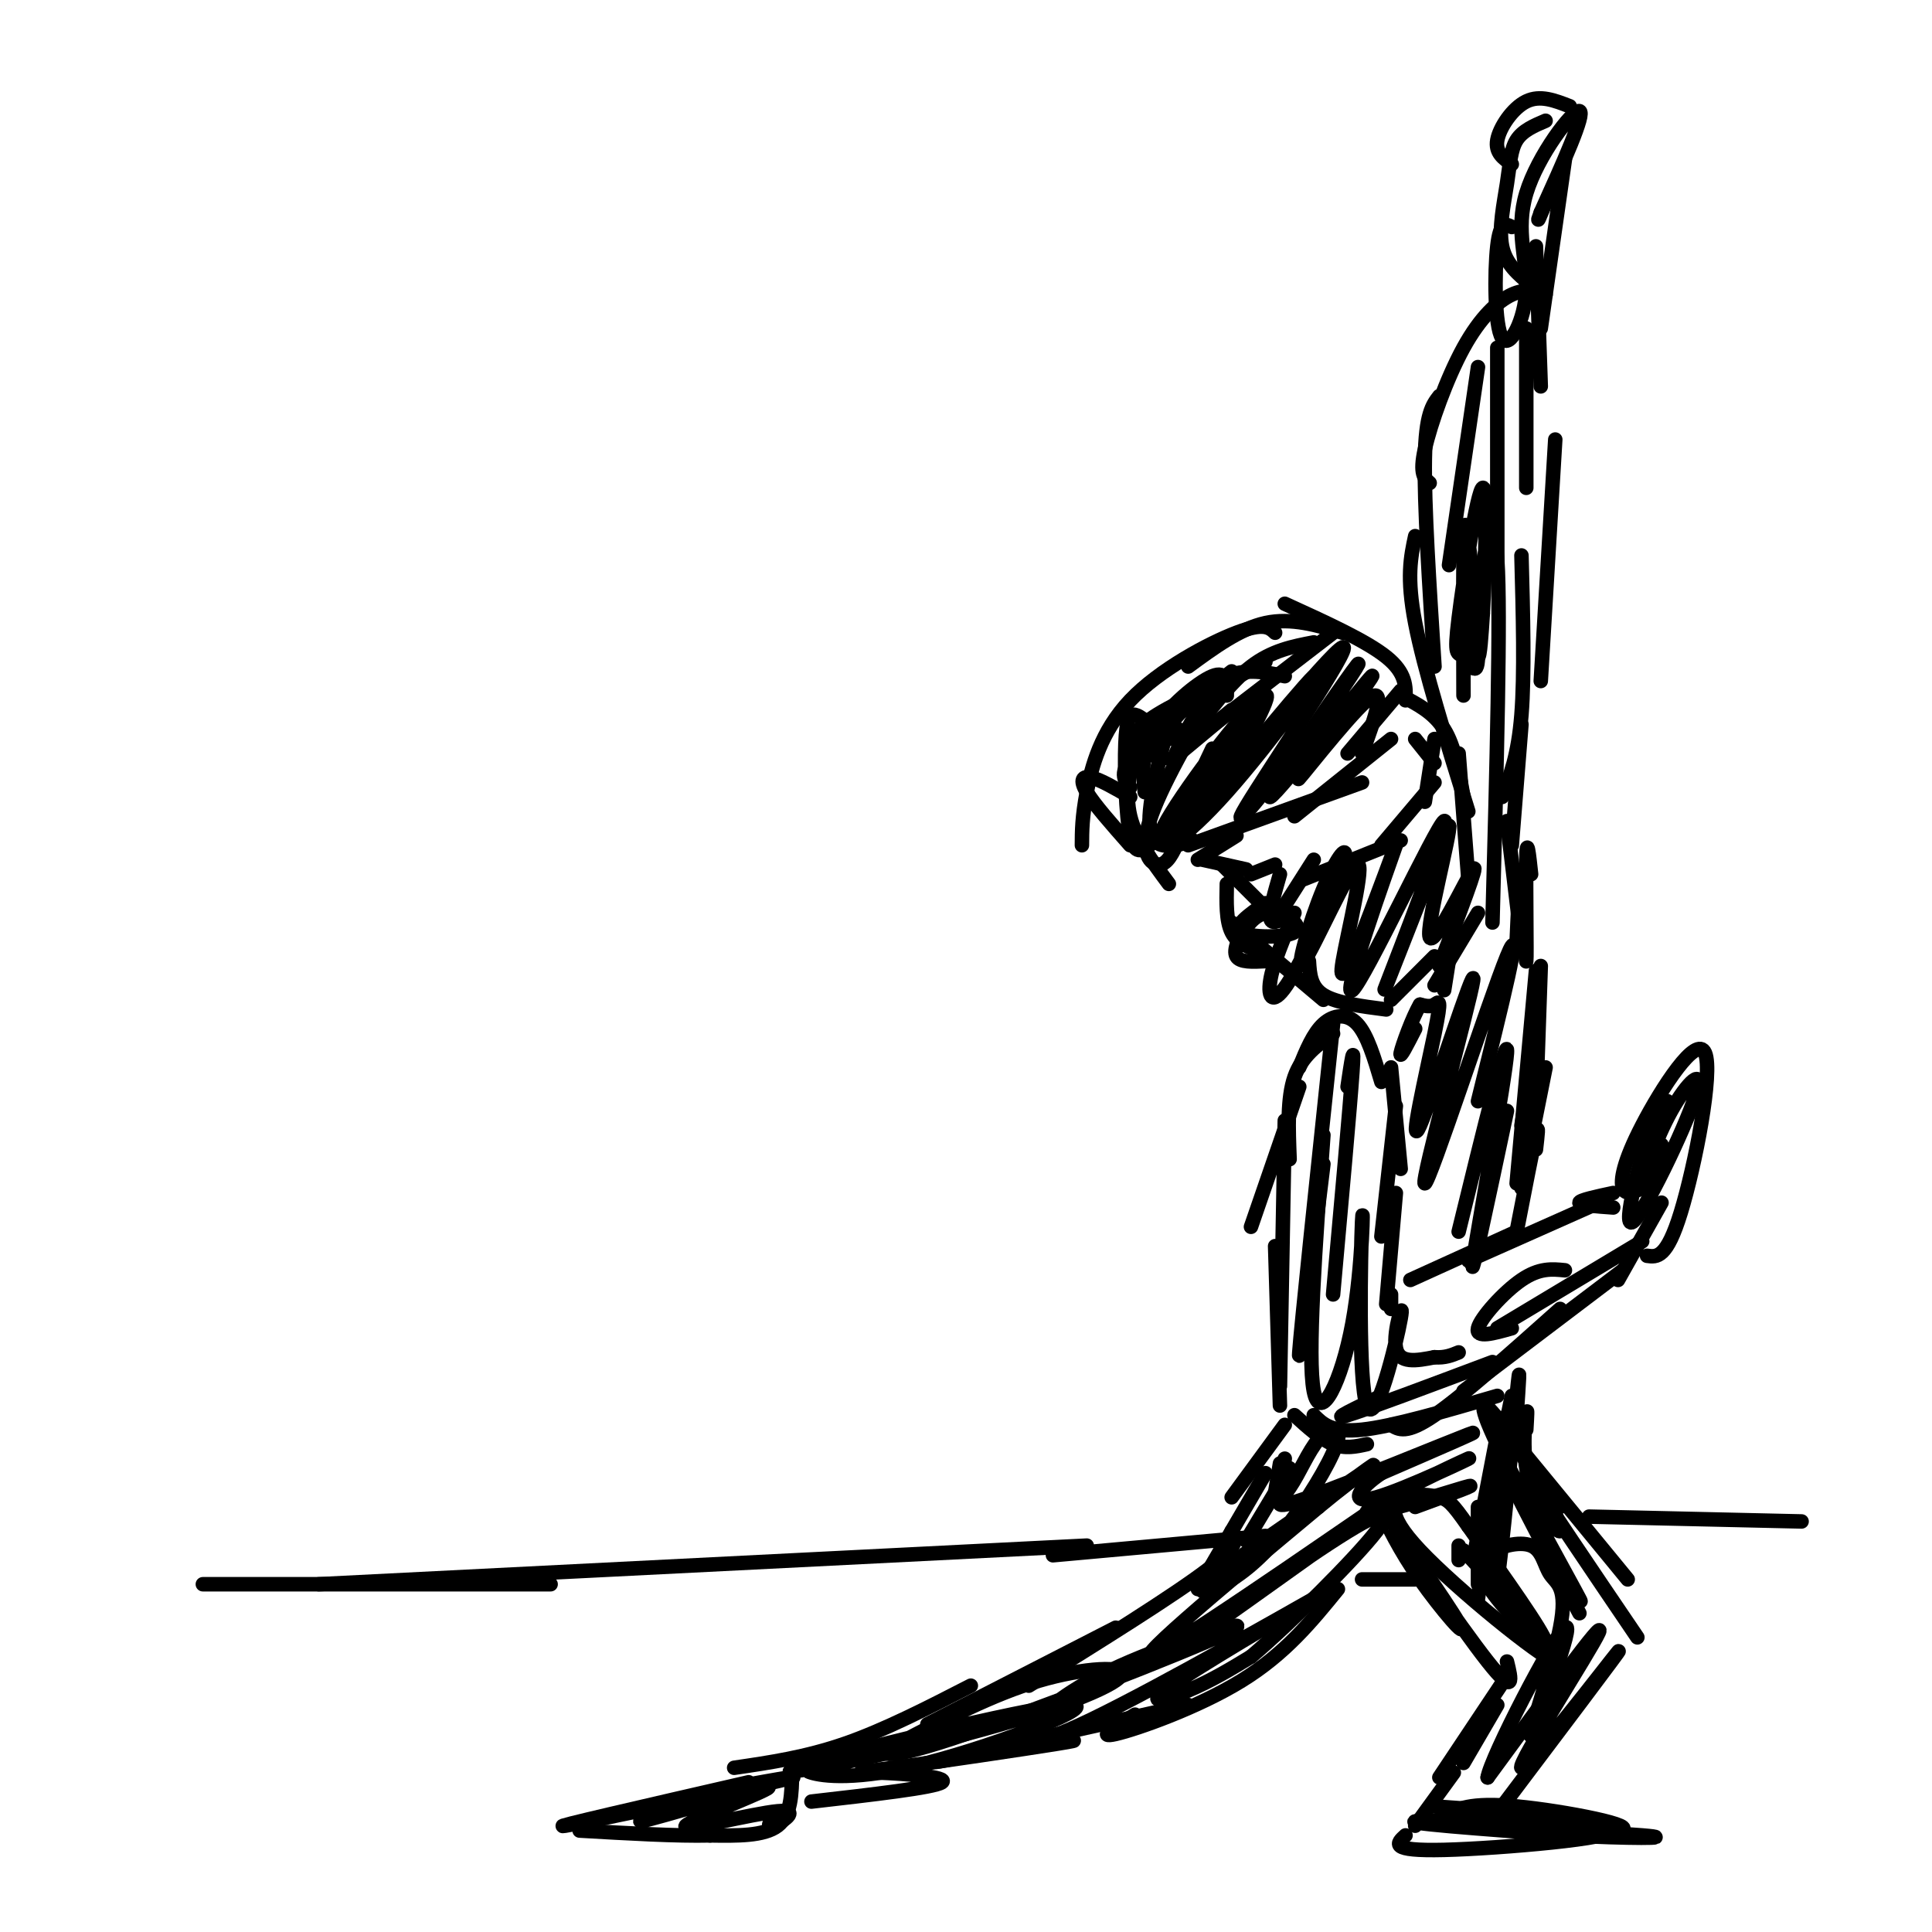 <svg viewBox='0 0 400 400' version='1.1' xmlns='http://www.w3.org/2000/svg' xmlns:xlink='http://www.w3.org/1999/xlink'><g fill='none' stroke='rgb(0,0,0)' stroke-width='3' stroke-linecap='round' stroke-linejoin='round'><path d='M325,22c-3.067,-1.200 -6.133,-2.400 -9,-1c-2.867,1.400 -5.533,5.400 -6,8c-0.467,2.600 1.267,3.800 3,5'/><path d='M320,25c-2.375,1.012 -4.750,2.024 -6,4c-1.250,1.976 -1.375,4.917 -2,9c-0.625,4.083 -1.750,9.310 -1,13c0.750,3.690 3.375,5.845 6,8'/><path d='M313,47c-1.203,-0.647 -2.405,-1.295 -3,4c-0.595,5.295 -0.582,16.532 1,19c1.582,2.468 4.733,-3.833 5,-10c0.267,-6.167 -2.351,-12.199 0,-20c2.351,-7.801 9.672,-17.372 11,-17c1.328,0.372 -3.336,10.686 -8,21'/><path d='M319,44c-1.167,3.167 -0.083,0.583 1,-2'/><path d='M324,33c0.000,0.000 -5.000,35.000 -5,35'/><path d='M318,51c0.000,0.000 1.000,29.000 1,29'/><path d='M316,68c0.000,0.000 0.000,33.000 0,33'/><path d='M310,72c0.000,0.000 0.000,44.000 0,44'/><path d='M320,61c-2.071,-0.661 -4.143,-1.321 -7,0c-2.857,1.321 -6.500,4.625 -10,11c-3.500,6.375 -6.857,15.821 -8,21c-1.143,5.179 -0.071,6.089 1,7'/><path d='M306,76c0.000,0.000 -6.000,41.000 -6,41'/><path d='M298,82c-1.417,1.833 -2.833,3.667 -3,13c-0.167,9.333 0.917,26.167 2,43'/><path d='M293,111c-0.917,4.250 -1.833,8.500 0,18c1.833,9.500 6.417,24.250 11,39'/><path d='M302,156c0.000,0.000 2.000,26.000 2,26'/><path d='M322,91c0.000,0.000 -3.000,50.000 -3,50'/><path d='M315,115c0.333,12.333 0.667,24.667 0,33c-0.667,8.333 -2.333,12.667 -4,17'/><path d='M315,150c0.000,0.000 -2.000,25.000 -2,25'/><path d='M303,165c-0.917,-5.250 -1.833,-10.500 -4,-14c-2.167,-3.500 -5.583,-5.250 -9,-7'/><path d='M276,131c0.000,0.000 -26.000,20.000 -26,20'/><path d='M255,147c0.000,0.000 -12.000,10.000 -12,10'/><path d='M291,145c0.083,-2.833 0.167,-5.667 -4,-9c-4.167,-3.333 -12.583,-7.167 -21,-11'/><path d='M278,131c-5.333,-1.583 -10.667,-3.167 -16,-2c-5.333,1.167 -10.667,5.083 -16,9'/><path d='M264,131c-1.155,-1.083 -2.310,-2.167 -8,0c-5.690,2.167 -15.917,7.583 -22,14c-6.083,6.417 -8.024,13.833 -9,19c-0.976,5.167 -0.988,8.083 -1,11'/><path d='M238,156c-0.978,-0.600 -1.956,-1.200 -3,1c-1.044,2.200 -2.156,7.200 -1,12c1.156,4.800 4.578,9.400 8,14'/><path d='M290,143c0.000,0.000 -11.000,13.000 -11,13'/><path d='M288,153c0.000,0.000 -20.000,16.000 -20,16'/><path d='M282,162c0.000,0.000 -36.000,13.000 -36,13'/><path d='M256,173c0.000,0.000 -8.000,5.000 -8,5'/><path d='M293,153c0.000,0.000 4.000,5.000 4,5'/><path d='M297,153c0.000,0.000 -2.000,13.000 -2,13'/><path d='M297,162c0.000,0.000 -11.000,13.000 -11,13'/><path d='M290,174c0.000,0.000 -20.000,8.000 -20,8'/><path d='M264,179c0.000,0.000 -5.000,2.000 -5,2'/><path d='M258,180c0.000,0.000 -9.000,-2.000 -9,-2'/><path d='M253,179c0.000,0.000 9.000,9.000 9,9'/><path d='M254,183c-0.083,3.833 -0.167,7.667 1,10c1.167,2.333 3.583,3.167 6,4'/><path d='M255,191c0.000,0.000 19.000,16.000 19,16'/><path d='M271,199c0.167,2.667 0.333,5.333 3,7c2.667,1.667 7.833,2.333 13,3'/><path d='M288,207c0.000,0.000 9.000,-9.000 9,-9'/><path d='M302,186c0.000,0.000 -3.000,19.000 -3,19'/><path d='M306,189c0.000,0.000 -9.000,15.000 -9,15'/><path d='M262,137c-4.417,2.333 -8.833,4.667 -12,8c-3.167,3.333 -5.083,7.667 -7,12'/><path d='M272,133c-4.333,0.833 -8.667,1.667 -13,5c-4.333,3.333 -8.667,9.167 -13,15'/><path d='M266,140c-4.489,-0.956 -8.978,-1.911 -14,1c-5.022,2.911 -10.578,9.689 -12,12c-1.422,2.311 1.289,0.156 4,-2'/><path d='M252,143c2.565,-1.583 5.131,-3.167 2,-2c-3.131,1.167 -11.958,5.083 -16,8c-4.042,2.917 -3.298,4.833 -2,6c1.298,1.167 3.149,1.583 5,2'/><path d='M254,144c0.022,-2.622 0.044,-5.244 -3,-4c-3.044,1.244 -9.156,6.356 -12,11c-2.844,4.644 -2.422,8.822 -2,13'/><path d='M242,153c0.577,-3.375 1.155,-6.750 0,-3c-1.155,3.750 -4.042,14.625 -4,20c0.042,5.375 3.012,5.250 5,5c1.988,-0.250 2.994,-0.625 4,-1'/><path d='M244,174c-1.133,2.467 -2.267,4.933 -4,5c-1.733,0.067 -4.067,-2.267 -2,-9c2.067,-6.733 8.533,-17.867 15,-29'/><path d='M255,139c-8.250,6.500 -16.500,13.000 -20,17c-3.500,4.000 -2.250,5.500 -1,7'/><path d='M239,151c-1.458,-1.393 -2.917,-2.786 -4,-3c-1.083,-0.214 -1.792,0.750 -2,6c-0.208,5.250 0.083,14.786 1,19c0.917,4.214 2.458,3.107 4,2'/><path d='M234,165c-3.067,-1.778 -6.133,-3.556 -8,-4c-1.867,-0.444 -2.533,0.444 -1,3c1.533,2.556 5.267,6.778 9,11'/><path d='M265,181c-1.083,3.750 -2.167,7.500 -2,9c0.167,1.500 1.583,0.750 3,0'/><path d='M272,178c0.000,0.000 -7.000,11.000 -7,11'/><path d='M262,187c-3.438,2.403 -6.877,4.805 -5,6c1.877,1.195 9.069,1.182 11,0c1.931,-1.182 -1.400,-3.533 -4,-4c-2.600,-0.467 -4.469,0.951 -6,3c-1.531,2.049 -2.723,4.728 -2,6c0.723,1.272 3.362,1.136 6,1'/><path d='M251,155c-4.037,8.459 -8.074,16.918 -5,13c3.074,-3.918 13.257,-20.213 12,-20c-1.257,0.213 -13.956,16.933 -17,23c-3.044,6.067 3.565,1.479 10,-7c6.435,-8.479 12.696,-20.851 11,-20c-1.696,0.851 -11.348,14.926 -21,29'/><path d='M241,173c-1.882,4.487 3.914,1.205 13,-9c9.086,-10.205 21.462,-27.334 18,-24c-3.462,3.334 -22.763,27.131 -21,25c1.763,-2.131 24.590,-30.189 27,-31c2.410,-0.811 -15.597,25.625 -20,33c-4.403,7.375 4.799,-4.313 14,-16'/><path d='M272,151c5.432,-7.290 12.014,-17.514 8,-12c-4.014,5.514 -18.622,26.768 -17,26c1.622,-0.768 19.476,-23.556 21,-25c1.524,-1.444 -13.282,18.457 -15,21c-1.718,2.543 9.652,-12.274 14,-16c4.348,-3.726 1.674,3.637 -1,11'/><path d='M268,189c-2.216,5.196 -4.431,10.391 -5,14c-0.569,3.609 0.509,5.630 4,0c3.491,-5.630 9.394,-18.913 11,-24c1.606,-5.087 -1.086,-1.979 -4,5c-2.914,6.979 -6.049,17.829 -4,15c2.049,-2.829 9.282,-19.339 11,-20c1.718,-0.661 -2.081,14.525 -3,20c-0.919,5.475 1.040,1.237 3,-3'/><path d='M281,196c3.193,-7.783 9.676,-25.740 8,-21c-1.676,4.740 -11.511,32.178 -9,30c2.511,-2.178 17.368,-33.971 19,-35c1.632,-1.029 -9.962,28.706 -12,34c-2.038,5.294 5.481,-13.853 13,-33'/><path d='M300,171c0.488,1.167 -4.792,20.583 -4,23c0.792,2.417 7.655,-12.167 9,-14c1.345,-1.833 -2.827,9.083 -7,20'/><path d='M312,170c0.000,0.000 3.000,25.000 3,25'/><path d='M317,181c-0.446,-4.155 -0.893,-8.310 -1,-3c-0.107,5.310 0.125,20.083 0,21c-0.125,0.917 -0.607,-12.024 -1,-15c-0.393,-2.976 -0.696,4.012 -1,11'/><path d='M286,224c-1.444,-4.867 -2.889,-9.733 -5,-12c-2.111,-2.267 -4.889,-1.933 -7,0c-2.111,1.933 -3.556,5.467 -5,9'/><path d='M276,214c-3.250,2.333 -6.500,4.667 -8,9c-1.500,4.333 -1.250,10.667 -1,17'/><path d='M269,225c0.000,0.000 -10.000,29.000 -10,29'/><path d='M288,221c0.000,0.000 2.000,21.000 2,21'/><path d='M289,229c0.000,0.000 -3.000,27.000 -3,27'/><path d='M266,232c0.000,0.000 -1.000,55.000 -1,55'/><path d='M264,258c0.000,0.000 1.000,33.000 1,33'/><path d='M268,293c2.750,2.500 5.500,5.000 8,6c2.500,1.000 4.750,0.500 7,0'/><path d='M272,293c1.833,1.833 3.667,3.667 10,3c6.333,-0.667 17.167,-3.833 28,-7'/><path d='M286,289c-5.417,2.583 -10.833,5.167 -7,4c3.833,-1.167 16.917,-6.083 30,-11'/><path d='M288,295c1.583,1.000 3.167,2.000 9,-2c5.833,-4.000 15.917,-13.000 26,-22'/><path d='M303,288c0.000,0.000 33.000,-25.000 33,-25'/><path d='M289,247c0.000,0.000 -2.000,23.000 -2,23'/><path d='M288,268c0.000,0.000 0.000,3.000 0,3'/><path d='M292,265c0.000,0.000 22.000,-10.000 22,-10'/><path d='M304,261c0.000,0.000 27.000,-12.000 27,-12'/><path d='M334,247c-3.500,0.750 -7.000,1.500 -7,2c0.000,0.500 3.500,0.750 7,1'/><path d='M335,265c0.000,0.000 9.000,-16.000 9,-16'/><path d='M341,260c2.037,0.284 4.073,0.568 7,-9c2.927,-9.568 6.743,-28.987 5,-33c-1.743,-4.013 -9.046,7.381 -13,15c-3.954,7.619 -4.558,11.463 -4,13c0.558,1.537 2.279,0.769 4,0'/><path d='M346,229c-0.817,-1.352 -1.634,-2.704 -4,4c-2.366,6.704 -6.280,21.465 -4,20c2.280,-1.465 10.756,-19.156 13,-26c2.244,-6.844 -1.742,-2.843 -5,3c-3.258,5.843 -5.788,13.526 -6,15c-0.212,1.474 1.894,-3.263 4,-8'/><path d='M319,200c0.000,0.000 -1.000,29.000 -1,29'/><path d='M318,201c0.000,0.000 -4.000,44.000 -4,44'/><path d='M318,211c0.000,0.000 -1.000,27.000 -1,27'/><path d='M317,221c0.000,0.000 -2.000,12.000 -2,12'/><path d='M320,221c0.000,0.000 -5.000,25.000 -5,25'/><path d='M318,238c0.333,-2.917 0.667,-5.833 0,-3c-0.667,2.833 -2.333,11.417 -4,20'/><path d='M312,293c0.000,0.000 -2.000,9.000 -2,9'/><path d='M313,289c-1.833,9.000 -3.667,18.000 -4,21c-0.333,3.000 0.833,0.000 2,-3'/><path d='M314,293c0.444,-6.467 0.889,-12.933 0,-4c-0.889,8.933 -3.111,33.267 -4,38c-0.889,4.733 -0.444,-10.133 0,-25'/><path d='M310,297c0.000,0.000 -5.000,26.000 -5,26'/><path d='M312,230c-3.956,18.689 -7.911,37.378 -7,31c0.911,-6.378 6.689,-37.822 7,-43c0.311,-5.178 -4.844,15.911 -10,37'/><path d='M306,228c4.860,-19.558 9.720,-39.117 6,-30c-3.720,9.117 -16.021,46.909 -17,47c-0.979,0.091 9.365,-37.520 10,-42c0.635,-4.480 -8.438,24.170 -11,30c-2.562,5.830 1.387,-11.161 3,-19c1.613,-7.839 0.889,-6.525 0,-6c-0.889,0.525 -1.945,0.263 -3,0'/><path d='M294,208c-1.489,2.444 -3.711,8.556 -4,10c-0.289,1.444 1.356,-1.778 3,-5'/><path d='M309,191c0.869,-32.048 1.738,-64.095 1,-75c-0.738,-10.905 -3.083,-0.667 -4,7c-0.917,7.667 -0.405,12.762 0,13c0.405,0.238 0.702,-4.381 1,-9'/><path d='M307,127c0.459,-8.817 1.108,-26.359 0,-26c-1.108,0.359 -3.971,18.620 -5,27c-1.029,8.380 -0.223,6.881 1,8c1.223,1.119 2.864,4.857 3,0c0.136,-4.857 -1.233,-18.308 -2,-24c-0.767,-5.692 -0.934,-3.626 -1,3c-0.066,6.626 -0.033,17.813 0,29'/><path d='M279,225c0.750,-5.083 1.500,-10.167 1,-3c-0.500,7.167 -2.250,26.583 -4,46'/><path d='M276,212c-3.333,31.583 -6.667,63.167 -7,68c-0.333,4.833 2.333,-17.083 5,-39'/><path d='M274,235c-1.682,22.997 -3.364,45.995 -2,53c1.364,7.005 5.774,-1.982 8,-14c2.226,-12.018 2.268,-27.068 2,-21c-0.268,6.068 -0.845,33.255 1,38c1.845,4.745 6.112,-12.953 7,-18c0.888,-5.047 -1.603,2.558 -1,6c0.603,3.442 4.302,2.721 8,2'/><path d='M297,281c2.167,0.167 3.583,-0.417 5,-1'/><path d='M324,263c-2.644,-0.267 -5.289,-0.533 -9,2c-3.711,2.533 -8.489,7.867 -9,10c-0.511,2.133 3.244,1.067 7,0'/><path d='M340,257c0.000,0.000 -30.000,18.000 -30,18'/><path d='M302,320c0.000,0.000 0.000,3.000 0,3'/><path d='M306,312c0.000,0.000 0.000,16.000 0,16'/><path d='M308,316c0.000,0.000 -2.000,15.000 -2,15'/><path d='M264,309c0.000,0.000 1.000,-6.000 1,-6'/><path d='M266,302c0.000,0.000 -1.000,7.000 -1,7'/><path d='M267,304c0.000,0.000 -9.000,15.000 -9,15'/><path d='M266,295c0.000,0.000 -11.000,15.000 -11,15'/><path d='M262,305c0.000,0.000 -14.000,24.000 -14,24'/><path d='M255,317c1.000,1.333 2.000,2.667 -5,8c-7.000,5.333 -22.000,14.667 -37,24'/><path d='M231,337c0.000,0.000 -39.000,20.000 -39,20'/><path d='M201,349c-8.917,4.583 -17.833,9.167 -26,12c-8.167,2.833 -15.583,3.917 -23,5'/><path d='M277,329c-5.467,6.711 -10.933,13.422 -20,19c-9.067,5.578 -21.733,10.022 -26,11c-4.267,0.978 -0.133,-1.511 4,-4'/><path d='M246,353c-20.917,4.667 -41.833,9.333 -49,11c-7.167,1.667 -0.583,0.333 6,-1'/><path d='M216,361c4.880,-0.545 9.761,-1.091 3,0c-6.761,1.091 -25.163,3.818 -34,5c-8.837,1.182 -8.110,0.818 -3,1c5.110,0.182 14.603,0.909 13,2c-1.603,1.091 -14.301,2.545 -27,4'/><path d='M164,367c-0.083,4.417 -0.167,8.833 -3,11c-2.833,2.167 -8.417,2.083 -14,2'/><path d='M147,380c-6.833,0.167 -16.917,-0.417 -27,-1'/><path d='M155,369c-21.000,4.822 -42.000,9.644 -38,9c4.000,-0.644 33.000,-6.756 43,-9c10.000,-2.244 1.000,-0.622 -8,1'/><path d='M152,370c-7.479,2.312 -22.178,7.593 -19,7c3.178,-0.593 24.233,-7.059 26,-7c1.767,0.059 -15.753,6.645 -17,8c-1.247,1.355 13.780,-2.520 19,-3c5.220,-0.480 0.634,2.434 -1,3c-1.634,0.566 -0.317,-1.217 1,-3'/><path d='M171,366c-2.595,0.171 -5.189,0.342 -3,1c2.189,0.658 9.163,1.804 24,-2c14.837,-3.804 37.537,-12.559 29,-12c-8.537,0.559 -48.313,10.432 -56,13c-7.688,2.568 16.713,-2.167 35,-7c18.287,-4.833 30.462,-9.763 32,-12c1.538,-2.237 -7.561,-1.782 -17,1c-9.439,2.782 -19.220,7.891 -29,13'/><path d='M186,361c-5.024,1.988 -3.084,0.458 -3,1c0.084,0.542 -1.688,3.155 14,-2c15.688,-5.155 48.835,-18.076 57,-22c8.165,-3.924 -8.652,1.151 -20,6c-11.348,4.849 -17.226,9.472 -20,13c-2.774,3.528 -2.442,5.962 12,-1c14.442,-6.962 42.995,-23.320 46,-25c3.005,-1.680 -19.537,11.317 -28,17c-8.463,5.683 -2.847,4.052 2,2c4.847,-2.052 8.923,-4.526 13,-7'/><path d='M259,343c8.006,-6.773 21.520,-20.205 26,-26c4.480,-5.795 -0.076,-3.953 -12,4c-11.924,7.953 -31.217,22.018 -24,17c7.217,-5.018 40.943,-29.120 39,-28c-1.943,1.120 -39.555,27.463 -48,32c-8.445,4.537 12.278,-12.731 33,-30'/><path d='M273,312c8.968,-7.446 14.887,-11.061 9,-7c-5.887,4.061 -23.582,15.799 -30,21c-6.418,5.201 -1.561,3.867 3,1c4.561,-2.867 8.827,-7.265 13,-13c4.173,-5.735 8.255,-12.806 9,-16c0.745,-3.194 -1.847,-2.511 -4,0c-2.153,2.511 -3.866,6.848 -6,10c-2.134,3.152 -4.690,5.118 4,2c8.690,-3.118 28.626,-11.319 33,-13c4.374,-1.681 -6.813,3.160 -18,8'/><path d='M286,305c-4.599,3.059 -7.097,6.706 -1,5c6.097,-1.706 20.789,-8.767 19,-8c-1.789,0.767 -20.059,9.360 -21,11c-0.941,1.640 15.445,-3.674 20,-5c4.555,-1.326 -2.723,1.337 -10,4'/><path d='M316,296c0.153,-2.565 0.306,-5.131 0,-3c-0.306,2.131 -1.071,8.957 1,15c2.071,6.043 6.978,11.302 6,8c-0.978,-3.302 -7.839,-15.163 -12,-21c-4.161,-5.837 -5.620,-5.648 -1,4c4.620,9.648 15.320,28.757 17,32c1.680,3.243 -5.660,-9.378 -13,-22'/><path d='M314,309c0.000,0.500 6.500,12.750 13,25'/><path d='M285,311c2.359,4.952 4.718,9.904 9,16c4.282,6.096 10.488,13.335 8,9c-2.488,-4.335 -13.670,-20.244 -13,-19c0.670,1.244 13.191,19.641 19,27c5.809,7.359 4.904,3.679 4,0'/><path d='M314,299c0.000,0.000 23.000,28.000 23,28'/><path d='M323,312c-4.333,-5.250 -8.667,-10.500 -6,-6c2.667,4.500 12.333,18.750 22,33'/><path d='M310,353c0.000,0.000 -7.000,12.000 -7,12'/><path d='M308,353c1.833,-2.750 3.667,-5.500 2,-3c-1.667,2.500 -6.833,10.250 -12,18'/><path d='M301,367c0.000,0.000 -8.000,11.000 -8,11'/><path d='M291,380c-1.810,1.643 -3.619,3.286 8,3c11.619,-0.286 36.667,-2.500 34,-4c-2.667,-1.500 -33.048,-2.286 -39,-2c-5.952,0.286 12.524,1.643 31,3'/><path d='M325,380c11.112,0.625 23.392,0.687 15,0c-8.392,-0.687 -37.456,-2.122 -38,-2c-0.544,0.122 27.430,1.802 33,1c5.570,-0.802 -11.266,-4.086 -21,-5c-9.734,-0.914 -12.367,0.543 -15,2'/><path d='M325,376c0.000,0.000 -28.000,-2.000 -28,-2'/><path d='M308,378c14.286,-18.940 28.571,-37.881 27,-36c-1.571,1.881 -19.000,24.583 -20,24c-1.000,-0.583 14.429,-24.452 16,-28c1.571,-3.548 -10.714,13.226 -23,30'/><path d='M308,368c0.595,-4.033 13.582,-29.114 16,-31c2.418,-1.886 -5.735,19.424 -7,22c-1.265,2.576 4.357,-13.580 6,-22c1.643,-8.420 -0.691,-9.102 -2,-11c-1.309,-1.898 -1.591,-5.011 -4,-6c-2.409,-0.989 -6.945,0.147 -9,2c-2.055,1.853 -1.630,4.422 2,9c3.630,4.578 10.466,11.165 10,9c-0.466,-2.165 -8.233,-13.083 -16,-24'/><path d='M304,316c-3.497,-5.011 -4.238,-5.539 -6,-6c-1.762,-0.461 -4.544,-0.856 -7,0c-2.456,0.856 -4.584,2.961 3,11c7.584,8.039 24.881,22.011 28,23c3.119,0.989 -7.941,-11.006 -19,-23'/><path d='M66,328c0.000,0.000 159.000,-8.000 159,-8'/><path d='M282,327c0.000,0.000 11.000,0.000 11,0'/><path d='M329,314c0.000,0.000 44.000,1.000 44,1'/><path d='M218,322c0.000,0.000 44.000,-4.000 44,-4'/><path d='M114,328c0.000,0.000 -72.000,0.000 -72,0'/></g>
</svg>